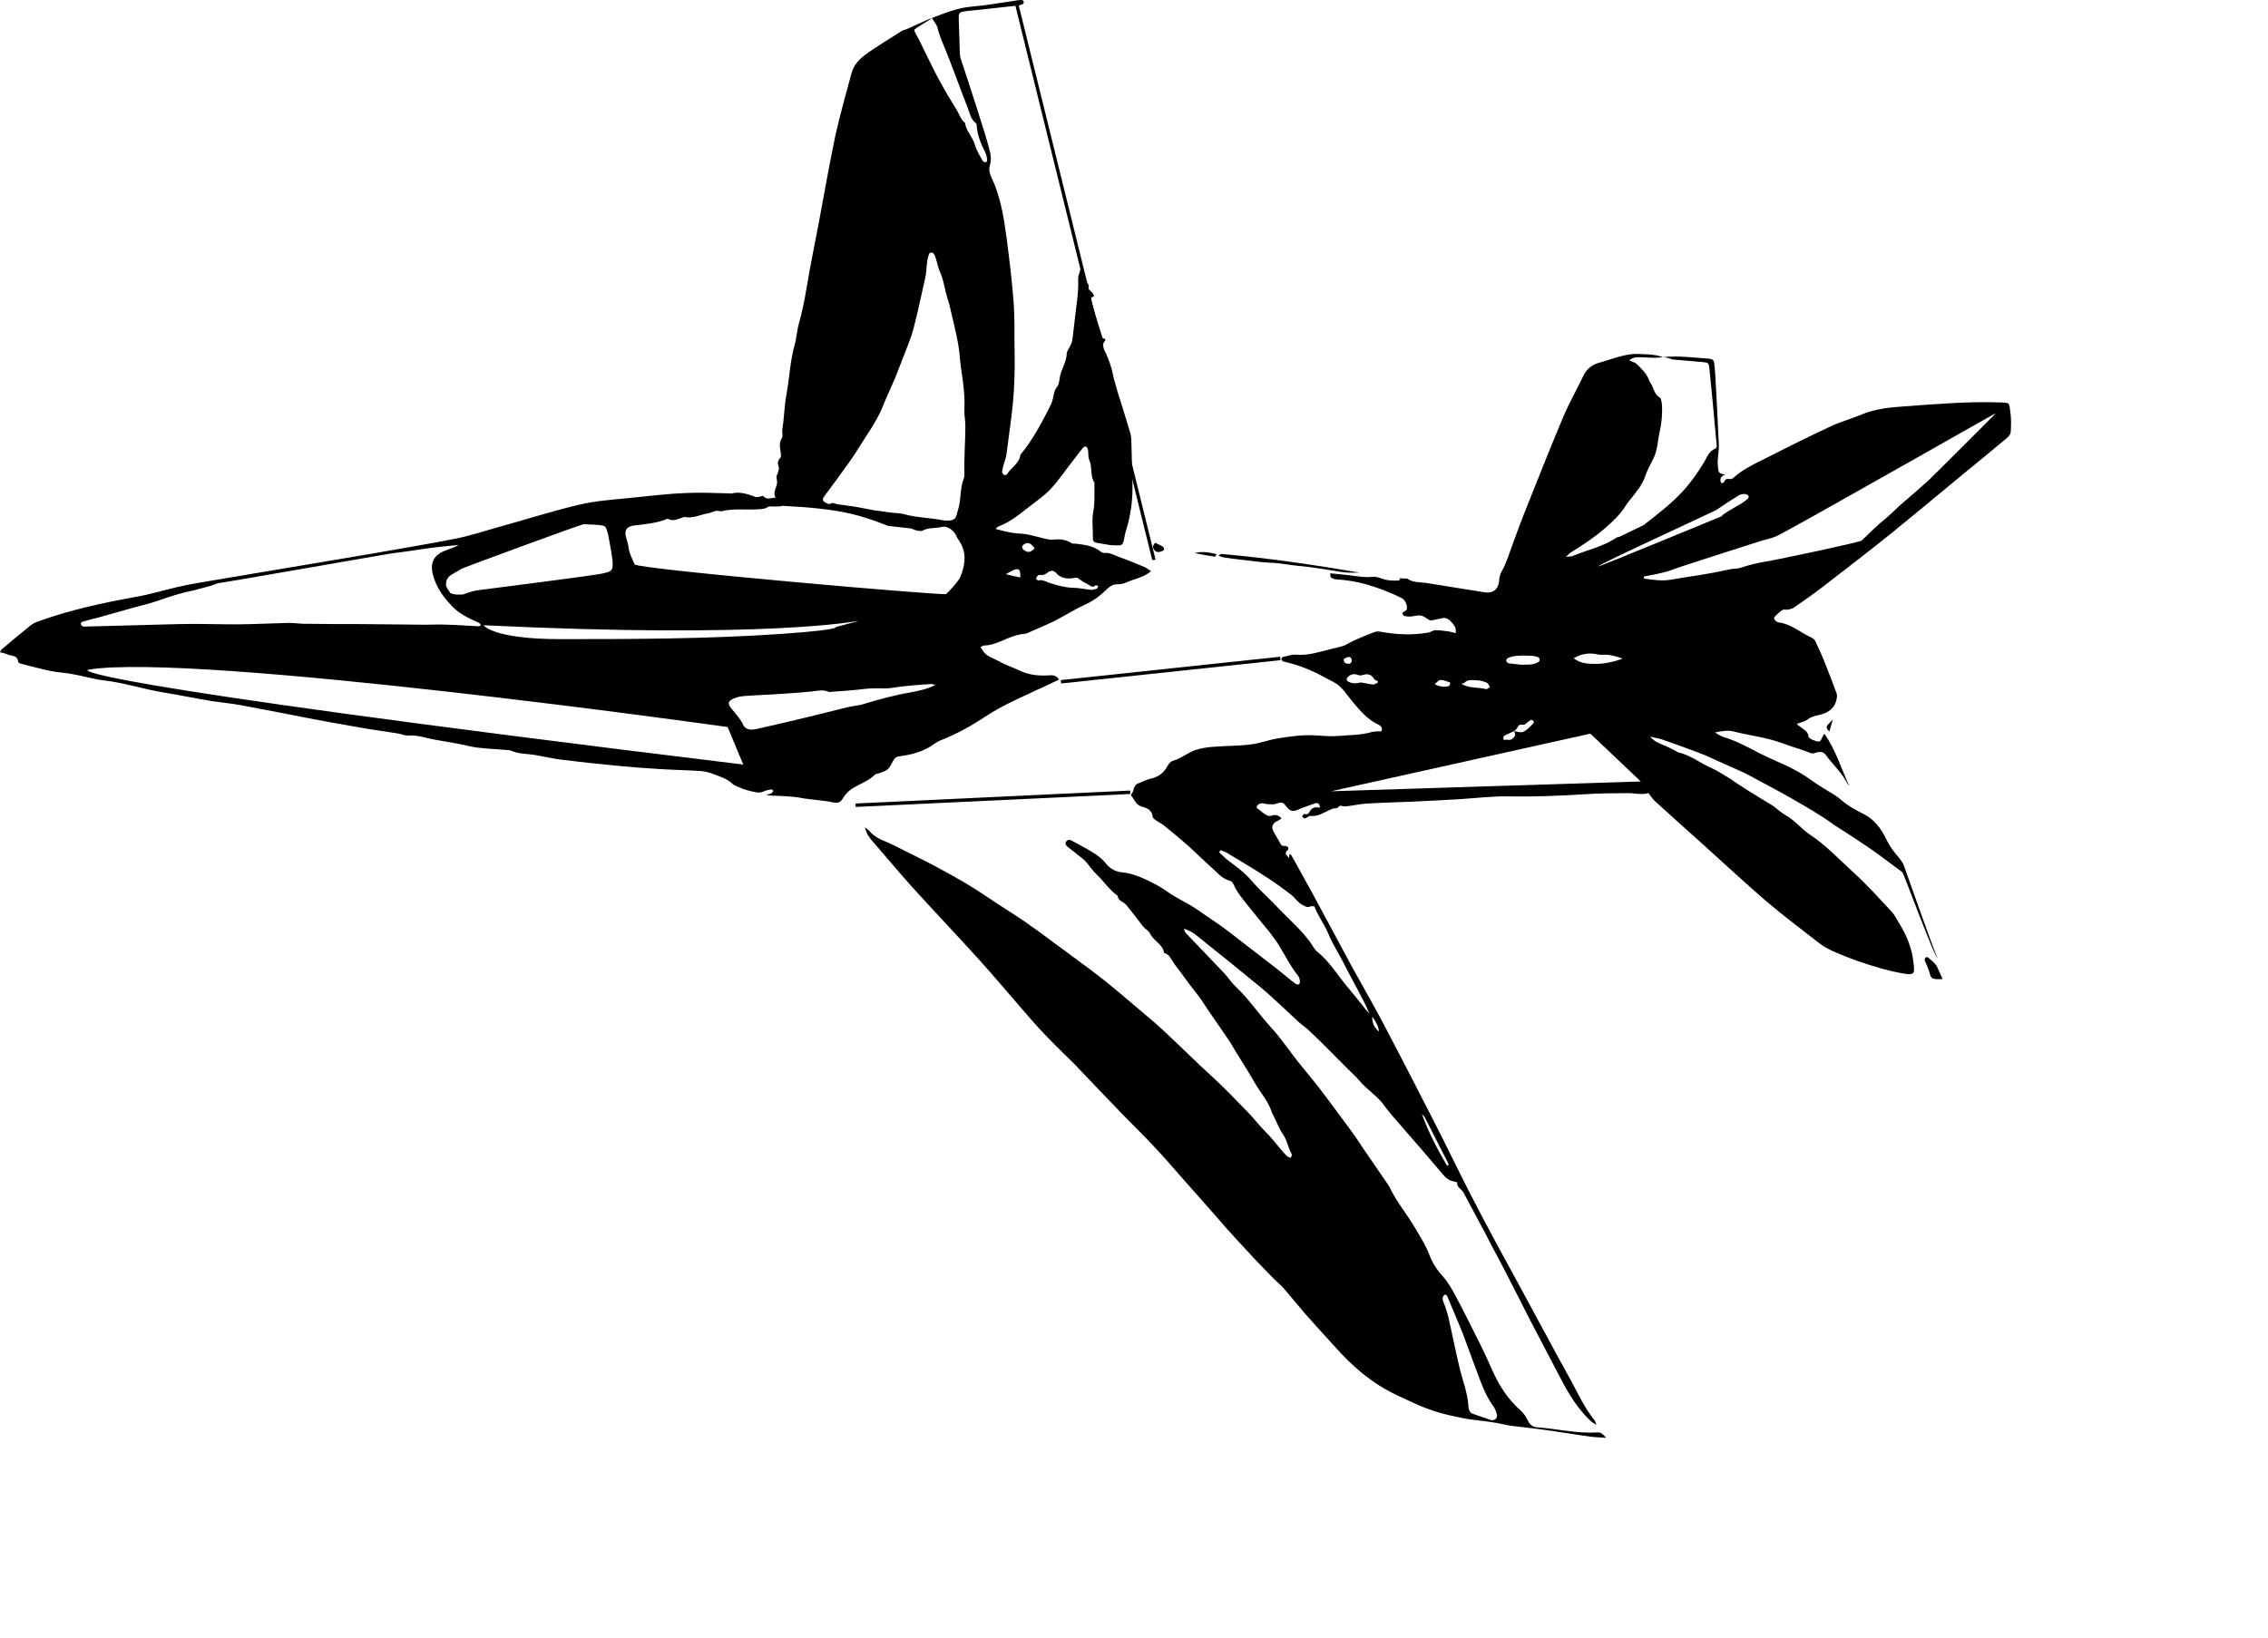<?xml version="1.0" encoding="UTF-8"?>
<svg xmlns="http://www.w3.org/2000/svg" xmlns:xlink="http://www.w3.org/1999/xlink" width="786.857mm" height="568.582mm" viewBox="-786.857 -568.582 786.857 568.582">
    <path transform="matrix(1,0,0,-1,0,0)" style="stroke:none;fill:#000000;fill-rule:evenodd" d=""/>
    <path transform="matrix(1,0,0,-1,0,0)" style="stroke:none;fill:#000000;fill-rule:evenodd" d=""/>
    <path transform="matrix(1,0,0,-1,0,0)" style="stroke:none;fill:#000000;fill-rule:evenodd" d=""/>
    <path transform="matrix(1,0,0,-1,0,0)" style="stroke:none;fill:#000000;fill-rule:evenodd" d="M-385.942,374.353L-387.102,374.214L-434.672,566.974L-433.513,567.112L-385.942,374.353z"/>
    <path transform="matrix(1,0,0,-1,0,0)" style="stroke:none;fill:#000000;fill-rule:evenodd" d="M-209.931,444.649C-204.49,445.196,-199.149,444.487,-193.809,444.092C-192.761,443.992,-192.236,443.576,-192.127,442.529C-192.017,441.379,-191.907,440.228,-191.798,439.077C-191.343,430.914,-190.888,422.647,-190.538,414.484C-190.424,412.496,-190.834,410.4,-190.929,408.411C-190.927,407.783,-190.923,407.05,-190.816,406.423C-190.598,404.435,-190.598,404.435,-188.292,403.817C-189.442,403.498,-190.068,402.867,-189.958,401.821C-189.957,401.507,-189.746,401.194,-189.64,400.88C-189.327,400.987,-188.804,401.093,-188.7,401.303C-188.39,402.247,-187.868,402.458,-186.925,402.358C-186.506,402.255,-185.878,402.362,-185.566,402.678C-182.021,405.938,-177.633,407.842,-173.456,409.954C-166.25,413.649,-158.938,417.241,-151.522,420.728C-148.075,422.313,-144.416,423.271,-140.968,424.752C-136.371,426.656,-131.453,427.201,-126.535,427.537C-115.548,428.318,-104.562,429.309,-93.465,428.939C-89.173,428.854,-89.905,428.85,-89.367,425.399C-89.044,423.307,-89.138,421.108,-89.234,419.014C-89.228,417.653,-90.271,416.811,-91.314,415.969C-96.215,411.865,-101.117,407.866,-106.124,403.762C-114.154,397.132,-122.08,390.502,-130.111,383.977C-138.351,377.346,-146.696,370.924,-155.042,364.502C-158.067,362.186,-161.302,359.974,-164.433,357.762C-165.059,357.34,-165.791,357.232,-166.523,357.02C-167.15,356.912,-167.989,357.223,-168.406,356.907C-169.45,356.274,-170.388,355.328,-171.222,354.487C-171.43,354.277,-171.323,353.649,-171.113,353.441C-170.797,353.128,-170.377,352.711,-169.958,352.608C-165.454,352.105,-162.091,348.98,-158.21,347.217C-157.686,347.01,-157.265,346.489,-157.054,346.071C-155.786,343.46,-154.623,340.848,-153.565,338.131C-152.189,334.683,-150.918,331.339,-149.646,327.891C-149.434,327.263,-149.535,326.426,-149.741,325.692C-150.46,322.444,-152.966,321.072,-155.894,320.431C-157.358,320.111,-158.612,319.791,-159.864,318.843C-160.803,318.107,-162.163,317.891,-163.521,317.362C-162.891,316.841,-162.261,316.321,-161.526,315.801C-160.476,315.072,-159.531,314.449,-159.42,312.984C-159.418,312.565,-158.368,311.942,-157.74,311.735C-155.433,310.908,-155.433,310.908,-154.396,313.215C-154.293,313.425,-154.084,313.635,-153.876,313.95C-149.979,308.315,-148.066,301.938,-145.318,295.88C-145.529,296.193,-145.844,296.401,-145.95,296.714C-147.85,300.474,-151.108,303.39,-153.53,306.729C-154.373,307.877,-155.838,307.766,-156.987,307.342C-157.928,306.919,-158.557,307.126,-159.396,307.541C-162.332,308.679,-165.475,309.503,-168.411,310.641C-173.968,312.71,-179.833,313.312,-185.491,314.753C-187.482,315.267,-189.574,314.839,-191.875,314.41C-190.93,313.891,-189.985,313.163,-189.042,312.853C-184.43,311.512,-180.338,309.228,-176.141,307.048C-172.994,305.492,-169.848,304.145,-166.701,302.694C-163.974,301.345,-161.246,299.891,-158.726,298.018C-155.995,296.042,-153.057,294.38,-150.223,292.613C-149.383,292.093,-148.648,291.469,-147.912,290.844C-145.496,288.761,-142.663,287.308,-139.831,285.855C-136.578,284.09,-134.367,281.169,-132.783,278.036C-131.832,276.051,-130.777,274.276,-129.514,272.712C-128.251,271.147,-126.78,269.688,-126.143,267.703C-125.931,267.075,-115.383,237.158,-114.646,236.114C-115.693,236.214,-126.448,265.712,-126.868,265.92C-130.753,268.729,-134.534,271.748,-138.524,274.452C-141.989,276.844,-145.558,279.131,-149.127,281.418C-149.651,281.729,-150.072,282.042,-150.596,282.353C-155.217,285.787,-160.254,288.591,-165.291,291.5C-170.118,294.305,-175.049,296.795,-179.981,299.495C-180.61,299.806,-181.135,300.117,-181.764,300.429C-184.701,301.776,-187.637,303.02,-190.574,304.367C-192.672,305.3,-194.77,306.338,-196.972,307.165C-201.271,308.821,-205.674,310.372,-210.077,311.922C-211.335,312.335,-212.696,312.539,-214.373,312.95C-212.69,310.969,-210.698,310.454,-208.811,309.625C-207.552,309.107,-206.398,308.38,-205.244,307.861C-205.034,307.758,-204.719,307.445,-204.509,307.446C-200.214,306.523,-196.851,303.607,-192.866,301.95C-190.769,301.017,-188.879,299.665,-186.885,298.522C-185.625,297.795,-184.575,296.857,-183.315,296.13C-181.32,294.778,-179.221,293.532,-177.227,292.284C-175.548,291.245,-173.764,290.206,-172.084,289.167C-170.405,288.023,-168.933,286.564,-167.254,285.629C-164.106,283.864,-161.895,280.943,-158.955,278.967C-153.286,275.224,-148.659,270.22,-143.719,265.741C-138.99,261.47,-134.782,256.674,-130.365,251.983C-129.418,250.94,-128.889,249.582,-128.046,248.33C-125.305,243.945,-123.4,239.243,-122.959,234.116C-122.958,233.907,-122.852,233.698,-122.851,233.489C-122.736,231.187,-122.522,230.141,-125.874,230.649C-131.531,231.566,-136.981,233.217,-142.327,235.078C-145.263,236.111,-148.094,237.25,-150.926,238.494C-152.499,239.219,-154.073,240.05,-155.438,241.091C-161.74,245.982,-168.252,250.873,-174.346,256.08C-181.596,262.328,-188.638,268.892,-195.679,275.246C-201.459,280.454,-207.239,285.557,-212.914,290.766C-213.65,291.495,-214.178,292.435,-214.915,293.374C-217.214,292.631,-219.625,293.353,-222.032,293.342C-227.056,293.32,-232.081,293.298,-237.104,292.962C-245.998,292.399,-254.894,292.046,-263.792,292.216C-269.131,292.297,-274.466,291.645,-279.698,291.308C-285.454,290.969,-291.105,290.629,-296.861,290.395C-302.303,290.161,-307.64,290.033,-313.082,289.695C-314.861,289.582,-316.743,289.155,-318.522,288.938C-319.359,288.83,-320.3,288.616,-321.033,288.822C-321.662,289.029,-321.977,289.132,-322.393,288.607C-322.706,288.292,-323.228,287.975,-323.647,288.078C-324.589,288.074,-325.11,287.653,-325.946,287.335C-327.826,286.385,-329.81,285.225,-332.114,285.424C-332.742,285.526,-333.367,284.79,-334.099,284.578C-334.412,284.472,-334.833,284.993,-335.148,285.201C-334.94,285.516,-334.524,286.146,-334.42,286.146C-333.686,285.836,-332.954,286.048,-332.643,286.678C-331.813,288.356,-330.558,288.676,-328.881,288.264C-329.097,289.624,-329.518,290.25,-330.877,289.721C-332.757,288.98,-334.639,288.448,-336.52,287.602C-338.191,286.862,-339.343,287.067,-340.502,288.632C-341.87,290.405,-342.184,290.299,-344.483,289.556C-345.32,289.343,-346.367,289.548,-347.309,289.544C-347.938,289.541,-348.672,289.956,-349.195,289.849C-349.823,289.742,-350.553,289.32,-350.761,288.9C-351.176,288.061,-350.233,287.856,-349.812,287.439C-349.287,287.023,-348.762,286.606,-348.237,286.19C-347.397,285.67,-346.662,285.15,-345.512,285.574C-344.363,285.998,-343.21,285.689,-342.263,284.542C-342.785,284.225,-343.202,283.909,-343.62,283.698C-345.292,283.063,-345.914,281.595,-345.07,280.133C-344.331,278.671,-343.382,277.314,-342.643,275.852C-342.327,275.225,-341.906,274.913,-341.07,275.022C-340.023,275.026,-339.495,274.086,-340.121,273.56C-341.686,272.297,-340.008,271.677,-339.69,270.736C-339.587,271.26,-339.589,271.679,-339.487,272.202C-339.277,272.099,-339.068,272.1,-338.963,271.995C-337.381,269.281,-335.903,266.461,-334.32,263.642C-332.316,260.092,-330.416,256.541,-328.516,252.991C-324.928,246.412,-321.445,239.833,-317.962,233.359C-314.269,226.676,-310.471,220.099,-306.883,213.311C-301.605,203.285,-296.431,193.26,-291.257,183.129C-288.09,176.967,-284.922,170.701,-281.859,164.434C-275.204,150.856,-268.028,137.594,-260.747,124.333C-254.415,112.742,-248.187,100.942,-241.751,89.351C-239.218,84.652,-236.999,79.847,-233.631,75.675C-233.42,75.362,-233.314,75.048,-232.996,74.108C-234.045,74.731,-234.57,75.043,-234.991,75.46C-239.195,79.419,-242.252,84.22,-244.891,89.233C-248.48,96.125,-252.069,102.913,-255.659,109.806C-258.932,116.176,-262.1,122.547,-265.372,128.813C-266.956,131.842,-268.539,134.766,-270.122,137.794C-271.073,139.674,-272.023,141.554,-273.078,143.434C-275.084,147.193,-277.089,150.952,-279.095,154.712C-279.728,155.965,-281.51,156.481,-281.308,158.261C-281.308,158.261,-281.833,158.468,-282.042,158.467C-283.613,158.774,-284.872,159.397,-285.925,160.648C-288.239,163.359,-290.554,166.07,-292.869,168.782C-296.551,173.057,-300.233,177.228,-303.811,181.399C-304.653,182.442,-305.599,183.484,-306.337,184.528C-308.655,188.077,-312.328,190.154,-315.064,193.387C-316.747,195.368,-318.849,197.138,-320.742,199.119C-324.631,202.974,-328.417,206.935,-332.411,210.686C-333.673,211.936,-335.143,212.872,-336.404,214.018C-339.662,217.039,-342.921,220.165,-346.283,223.185C-347.334,224.123,-348.385,225.06,-349.541,225.997C-352.693,228.6,-355.949,231.202,-359.101,233.805C-363.407,237.24,-367.61,240.676,-371.916,244.111C-373.072,245.048,-374.436,245.775,-376.113,246.291C-375.901,245.768,-375.794,245.141,-375.373,244.724C-371.061,240.137,-366.54,235.552,-362.228,230.965C-360.756,229.402,-359.491,227.418,-357.915,225.96C-353.5,221.793,-350.128,216.678,-346.026,212.196C-342.765,208.651,-340.026,204.686,-337.078,200.826C-334.867,198.009,-332.448,195.194,-330.237,192.377C-329.606,191.648,-329.079,190.917,-328.447,190.083C-324.973,185.492,-321.498,180.797,-318.128,176.207C-316.549,174.12,-315.178,171.928,-313.703,169.736C-310.858,165.562,-308.014,161.492,-305.17,157.318C-305.064,157.109,-304.959,157.005,-304.853,156.796C-302.317,151.364,-298.319,146.776,-295.365,141.556C-293.783,138.841,-292.097,136.127,-290.932,133.097C-289.978,130.484,-288.397,127.979,-286.398,125.79C-284.505,123.705,-283.028,121.094,-281.656,118.483C-278.701,112.949,-275.954,107.309,-273.103,101.669C-271.73,98.849,-270.356,95.924,-269.087,92.999C-266.761,87.775,-263.704,82.974,-259.291,79.12C-258.135,78.079,-257.292,76.722,-256.658,75.364C-256.024,74.111,-254.974,73.382,-253.718,73.283C-246.702,72.791,-239.786,71.042,-232.67,71.492C-231.519,71.602,-230.784,70.977,-229.627,69.622C-231.826,69.821,-233.5,69.814,-235.071,70.016C-240.099,70.727,-245.022,71.542,-250.049,72.253C-254.134,72.863,-258.323,73.263,-262.408,73.768C-264.607,74.073,-266.703,74.691,-268.903,74.996C-272.569,75.608,-276.443,75.8,-280.11,76.621C-285.453,77.644,-290.693,79.086,-295.623,81.367C-299.189,83.026,-302.859,84.58,-306.322,86.554C-312.829,90.293,-318.398,95.293,-323.342,100.819C-326.919,104.78,-330.495,108.638,-334.072,112.704C-336.597,115.624,-339.018,118.649,-341.543,121.568C-342.595,122.715,-343.75,123.652,-344.907,124.798C-347.22,127.196,-349.638,129.592,-351.952,132.094C-353.845,134.179,-355.738,136.16,-357.632,138.245C-360.051,140.851,-362.47,143.562,-364.785,146.273C-368.467,150.444,-372.149,154.719,-375.936,158.889C-379.408,162.852,-382.775,166.814,-386.35,170.567C-389.506,174.007,-392.869,177.237,-396.129,180.572C-401.597,186.2,-406.96,191.829,-412.429,197.562C-412.744,197.874,-413.06,198.292,-413.375,198.604C-417.265,202.46,-421.26,206.315,-425.046,210.276C-427.885,213.299,-430.516,216.428,-433.251,219.556C-437.88,224.874,-442.405,230.297,-447.139,235.51C-455.028,244.267,-463.23,252.814,-471.119,261.572C-475.748,266.785,-480.168,272.104,-484.797,277.422C-485.639,278.465,-486.272,279.509,-486.804,281.495C-485.963,280.766,-485.544,280.663,-485.333,280.35C-483.754,278.264,-481.342,277.228,-479.035,276.296C-476.937,275.363,-474.839,274.326,-472.846,273.288C-468.44,271.109,-464.034,268.93,-459.732,266.542C-454.59,263.738,-449.449,260.83,-444.619,257.502C-440.104,254.382,-435.382,251.577,-430.867,248.456C-425.407,244.607,-420.156,240.653,-414.8,236.699C-410.914,233.89,-407.134,231.081,-403.352,228.062C-399.991,225.355,-396.629,222.544,-393.371,219.732C-390.219,217.025,-386.963,214.422,-383.915,211.609C-377.819,205.984,-371.931,200.044,-365.835,194.523C-361.631,190.669,-357.74,186.499,-353.745,182.434C-351.641,180.245,-349.746,177.742,-347.538,175.553C-344.91,172.948,-342.908,169.921,-340.28,167.316C-339.964,167.003,-339.441,167.006,-339.021,166.798C-338.918,167.217,-338.502,167.847,-338.713,168.056C-339.979,170.353,-340.305,172.968,-341.884,175.16C-343.043,176.829,-343.785,178.919,-344.735,180.799C-345.053,181.531,-345.579,182.261,-345.792,183.097C-347.065,186.755,-349.694,189.57,-351.593,192.911C-353.597,196.461,-355.811,199.906,-358.024,203.455C-358.868,204.812,-359.607,206.274,-360.555,207.63C-362.662,210.761,-364.769,213.788,-366.876,216.814C-368.561,219.214,-370.038,221.824,-371.933,224.119C-374.564,227.352,-376.882,230.796,-379.408,234.029C-380.462,235.49,-380.993,237.372,-382.984,237.887C-383.417,241.025,-386.771,242.057,-387.934,244.773C-388.146,245.191,-388.566,245.503,-388.881,245.816C-389.406,246.232,-389.931,246.648,-390.352,247.17C-392.142,249.465,-393.827,251.76,-395.616,253.95C-395.827,254.264,-396.142,254.576,-396.353,254.785C-397.299,255.722,-398.975,256.029,-399.087,257.703C-402.027,259.784,-403.924,262.811,-406.552,265.312C-408.024,266.666,-409.078,268.441,-410.446,269.9C-411.182,270.629,-412.022,271.254,-412.862,271.878C-414.017,272.815,-415.278,273.856,-416.433,274.688C-417.063,275.209,-417.38,275.731,-417.069,276.36C-416.653,277.095,-415.922,277.412,-415.082,276.893C-412.669,275.542,-410.151,274.298,-407.842,272.842C-406.058,271.803,-404.482,270.554,-403.114,268.886C-401.85,267.216,-399.857,266.074,-397.658,265.874C-394.621,265.574,-391.79,264.539,-389.168,263.295C-386.755,262.154,-384.342,260.909,-382.137,259.348C-379.407,257.372,-376.365,255.92,-373.531,254.257C-372.167,253.426,-370.907,252.594,-369.647,251.658C-366.497,249.474,-363.243,247.394,-360.197,245C-354.63,240.733,-349.063,236.362,-343.497,232.095C-341.501,230.534,-339.504,228.763,-337.404,227.202C-337.089,226.994,-336.565,226.892,-336.147,226.998C-336.042,226.999,-335.836,227.732,-335.838,228.046C-335.945,228.674,-336.053,229.406,-336.474,229.928C-339.105,233.161,-340.901,236.921,-343.115,240.47C-344.064,242.036,-345.222,243.497,-346.275,244.957C-348.906,248.191,-351.537,251.319,-354.169,254.657C-355.853,256.848,-357.746,258.933,-358.805,261.545C-359.016,262.068,-359.543,262.798,-360.067,262.9C-362.896,263.62,-364.581,265.811,-366.577,267.582C-369.414,270.081,-372.043,272.791,-374.88,275.291C-377.507,277.582,-380.239,279.873,-382.97,282.059C-383.706,282.684,-384.545,283.099,-385.385,283.618C-386.014,284.034,-386.959,284.658,-386.962,285.181C-387.182,287.693,-389.173,288.207,-390.85,288.723C-392.842,289.342,-393.268,291.12,-394.32,292.371C-394.426,292.476,-394.532,292.789,-394.427,292.894C-393.281,293.946,-393.814,296.142,-391.828,296.779C-390.574,297.203,-389.321,297.941,-388.066,298.261C-385.242,298.797,-383.155,300.167,-381.806,302.789C-381.39,303.524,-380.661,304.365,-379.93,304.577C-377.002,305.323,-374.709,307.531,-371.887,308.381C-369.796,309.018,-367.599,309.342,-365.401,309.456C-361.216,309.789,-357.133,309.702,-352.949,310.244C-349.915,310.572,-346.989,311.736,-343.956,312.273C-339.354,313.026,-334.855,313.674,-330.144,313.38C-327.526,313.183,-324.908,312.985,-322.293,313.206C-318.526,313.536,-314.757,313.448,-311.098,314.511C-310.053,314.83,-308.796,314.731,-307.541,314.841C-307.127,315.994,-307.759,316.724,-308.702,317.139C-312.374,318.902,-314.899,321.822,-317.424,324.846C-319.529,327.349,-321.217,330.377,-324.259,331.934C-326.358,332.971,-328.457,334.218,-330.659,335.255C-333.911,336.811,-337.371,338.051,-340.933,338.873C-341.248,338.976,-341.562,338.975,-341.772,339.079C-341.982,339.287,-342.297,339.6,-342.299,339.914C-342.3,340.228,-341.883,340.648,-341.569,340.65C-340.105,340.97,-338.537,341.5,-337.176,341.402C-332.987,341.002,-329.121,342.379,-325.147,343.339C-324.415,343.552,-323.683,343.66,-322.951,343.872C-321.906,344.191,-320.86,344.3,-319.92,344.828C-316.788,346.621,-313.444,347.892,-310.205,349.162C-309.578,349.479,-308.741,349.483,-308.008,349.381C-302.455,348.359,-297.011,348.069,-291.468,349.036C-290.526,349.145,-289.692,349.881,-288.855,349.885C-287.389,349.891,-285.923,349.688,-284.456,349.485C-283.619,349.384,-282.78,349.074,-281.837,348.869C-281.427,350.964,-282.688,352.005,-283.74,353.152C-284.686,354.09,-285.734,354.295,-286.884,353.976C-287.93,353.762,-288.871,353.548,-289.917,353.334C-290.335,353.228,-290.859,353.33,-291.173,353.538C-293.798,355.306,-293.798,355.201,-297.145,354.663C-297.982,354.555,-298.924,354.655,-299.763,354.861C-299.972,354.965,-300.289,355.486,-300.29,355.8C-300.291,356.01,-299.873,356.221,-299.56,356.432C-299.247,356.643,-298.829,356.854,-298.83,357.063C-298.418,358.426,-299.368,360.41,-300.523,361.033C-304.509,363.004,-308.598,364.556,-312.79,365.794C-316.144,366.721,-319.706,367.333,-323.265,367.527C-323.893,367.524,-324.523,367.836,-325.048,368.147C-325.363,368.355,-325.261,368.984,-325.368,369.611C-322.855,369.413,-320.656,369.213,-318.352,368.909C-315.838,368.607,-313.324,368.094,-310.813,368.419C-309.767,368.529,-308.509,368.22,-307.461,367.806C-305.678,367.081,-303.899,367.089,-302.015,367.098C-301.805,367.099,-301.596,367.099,-301.492,367.205C-300.866,367.626,-300.971,367.835,-301.6,368.041C-301.076,367.939,-300.553,367.837,-300.029,367.839C-299.505,367.737,-298.983,367.948,-298.563,367.741C-296.673,366.388,-294.371,366.608,-292.172,366.304C-285.363,365.182,-278.66,364.165,-271.851,363.044C-268.918,362.534,-266.936,364.112,-266.74,367.149C-266.64,368.301,-266.436,369.453,-265.812,370.398C-264.877,371.972,-264.257,373.65,-263.636,375.327C-261.258,382.037,-258.776,388.747,-256.083,395.353C-252.149,405.21,-248.216,415.171,-244.072,424.924C-242.103,429.434,-239.61,433.736,-237.536,438.142C-236.396,440.659,-234.309,442.134,-231.799,442.773C-227.931,443.837,-224.17,445.423,-219.984,445.756C-216.425,445.667,-213.076,445.786,-209.931,444.649C-210.768,444.54,-211.709,444.432,-212.651,444.427C-214.535,444.419,-216.525,444.62,-218.409,444.611C-219.561,444.606,-220.606,444.392,-221.649,443.55C-220.6,443.032,-219.553,442.827,-218.817,442.097C-217.344,440.534,-215.558,438.972,-214.816,436.777C-214.71,436.463,-214.604,436.254,-214.393,435.941C-213.13,434.272,-213.119,431.865,-211.02,430.618C-210.495,430.306,-210.385,429.051,-210.277,428.214C-210.053,424.97,-210.353,421.828,-211.072,418.685C-211.791,415.541,-211.776,412.297,-213.229,409.464C-214.267,407.366,-215.409,405.372,-216.132,403.171C-217.166,400.235,-219.145,397.924,-221.018,395.508C-221.643,394.773,-222.268,394.037,-222.787,393.197C-224.658,390.049,-227.368,387.629,-229.975,385.315C-233.729,382.054,-237.904,379.314,-242.184,376.678C-242.497,376.467,-242.705,376.152,-243.538,375.311C-242.283,375.526,-241.759,375.424,-241.237,375.635C-236.222,377.751,-230.784,378.822,-226.087,381.983C-225.774,382.193,-225.356,382.195,-225.042,382.301C-222.222,383.675,-219.297,385.048,-216.477,386.421C-216.268,386.527,-216.06,386.842,-215.851,386.948C-211.47,390.421,-206.984,393.791,-203.13,397.995C-200.213,401.148,-197.821,404.612,-195.639,408.181C-194.6,409.965,-193.877,412.166,-191.682,412.909C-191.368,413.015,-191.162,413.748,-191.268,414.062C-191.38,415.632,-191.596,417.096,-191.707,418.666C-192.368,425.99,-193.028,433.314,-193.793,440.638C-194.011,442.626,-194.117,442.73,-196.106,442.931C-199.562,443.229,-203.017,443.528,-206.578,443.826C-207.836,444.344,-208.884,444.549,-209.931,444.649zM-308.441,210.582C-308.553,212.361,-309.397,213.823,-310.766,215.806C-310.86,213.188,-309.807,211.832,-308.441,210.582zM-320.735,339.8C-320.625,338.544,-319.891,338.233,-319.053,338.237C-318.216,338.241,-317.8,338.766,-317.908,339.498C-317.911,340.335,-318.541,340.751,-319.273,340.539C-319.796,340.432,-320.317,340.011,-320.735,339.8zM-289.086,331.147C-287.302,330.213,-285.836,330.115,-284.372,330.435C-284.059,330.541,-283.851,330.961,-283.748,331.275C-283.644,331.38,-283.854,331.693,-283.855,331.798C-284.903,332.107,-286.057,332.626,-287.103,332.621C-287.731,332.618,-288.356,331.778,-289.086,331.147zM-284.788,164.002C-284.579,164.108,-284.475,164.213,-284.266,164.319C-284.371,164.528,-284.373,164.842,-284.478,165.051C-286.062,168.184,-287.751,171.317,-289.335,174.554C-290.391,176.643,-291.552,178.836,-292.608,180.925C-292.82,181.343,-293.239,181.55,-293.555,181.968C-291.224,175.593,-288.163,169.745,-284.788,164.002zM-279.875,331.292C-277.146,329.63,-274.113,330.166,-271.284,329.446C-270.864,329.343,-270.344,329.974,-269.926,330.185C-270.242,330.707,-270.56,331.438,-270.979,331.646C-272.028,332.06,-273.181,332.473,-274.228,332.469C-275.798,332.462,-277.58,333.082,-278.934,331.506C-279.143,331.4,-279.561,331.398,-279.875,331.292zM-261.589,314.835C-262.738,314.306,-263.783,313.883,-264.827,313.355C-265.141,313.249,-265.244,312.83,-265.347,312.411C-265.346,312.201,-265.03,311.784,-265.03,311.784C-263.984,312.103,-262.83,311.375,-261.892,312.426C-261.058,313.162,-261.062,314,-261.589,314.835C-260.542,314.735,-259.283,314.217,-258.343,314.64C-256.985,315.274,-255.839,316.535,-254.798,317.691C-254.486,318.111,-255.222,318.945,-255.745,318.733C-256.475,318.312,-257.101,317.785,-257.727,317.259C-258.457,316.733,-259.613,317.67,-260.235,316.411C-260.546,315.677,-261.172,315.255,-261.589,314.835zM-314.733,331.766C-313.476,331.562,-312.114,331.254,-310.753,331.051C-310.229,330.949,-309.707,331.265,-309.184,331.477C-308.767,331.688,-308.56,332.212,-309.293,332.418C-309.608,332.522,-310.027,332.729,-310.133,332.938C-310.978,334.609,-312.444,334.812,-313.908,334.387C-314.639,334.174,-315.058,334.068,-315.792,334.378C-317.155,334.896,-318.409,334.576,-319.347,333.525C-319.868,333,-319.655,332.268,-318.921,331.957C-317.662,331.335,-316.302,331.341,-314.733,331.766zM-258.865,337.875C-258.76,337.875,-258.76,337.98,-258.865,337.875C-257.818,337.984,-256.771,337.884,-255.725,337.993C-254.888,338.102,-254.052,338.315,-253.321,338.737C-252.485,339.055,-252.49,340.206,-253.224,340.517C-254.063,340.827,-255.006,341.032,-255.948,341.028C-257.518,341.126,-259.193,341.118,-260.763,341.007C-261.704,340.898,-262.645,340.684,-263.481,340.367C-263.795,340.261,-264.316,339.735,-264.314,339.316C-264.313,339.002,-263.787,338.481,-263.368,338.378C-261.797,338.176,-260.331,338.078,-258.865,337.875zM-223.913,340.018C-226.22,340.845,-228.526,341.568,-231.037,341.348C-231.456,341.346,-231.979,341.343,-232.398,341.446C-235.437,342.165,-238.261,341.734,-240.871,340.153C-238.455,338.175,-235.524,338.187,-232.593,338.2C-229.663,338.318,-226.735,338.959,-223.913,340.018zM-182.087,397.146C-182.505,397.039,-183.133,397.036,-183.551,396.72C-186.265,395.034,-188.874,393.347,-191.483,391.556C-192.109,391.135,-232.203,372.743,-232.409,372.009C-232.512,371.695,-190.425,389.049,-189.694,389.366C-189.485,389.472,-189.277,389.787,-189.069,389.997C-188.338,390.419,-187.712,390.945,-186.981,391.367C-185.624,392.21,-184.162,392.949,-182.805,393.793C-181.97,394.32,-181.24,394.846,-180.51,395.478C-180.301,395.688,-180.094,396.212,-180.2,396.421C-180.306,396.735,-180.725,396.942,-181.04,397.046C-181.25,397.149,-181.564,397.148,-182.087,397.146zM-269.325,75.726C-267.964,75.732,-267.235,76.573,-267.554,77.828C-267.767,78.664,-268.085,79.5,-268.507,80.231C-272.087,84.926,-273.577,90.571,-275.694,95.9C-276.965,99.244,-278.131,102.589,-279.402,105.933C-281.095,110.112,-282.893,114.291,-284.586,118.366C-284.798,118.888,-285.115,119.619,-285.741,119.198C-286.054,118.987,-286.47,118.253,-286.363,117.835C-286.255,116.998,-285.832,116.162,-285.515,115.326C-285.09,114.072,-284.666,112.818,-284.346,111.458C-282.959,105.393,-281.78,99.223,-280.288,93.158C-279.222,88.976,-277.634,84.901,-277.405,80.506C-277.403,79.982,-277.297,79.564,-277.085,79.146C-276.874,78.729,-276.558,78.207,-276.244,78.103C-274.042,77.276,-271.736,76.553,-269.325,75.726zM-363.358,273.562C-363.567,273.352,-363.671,273.142,-363.879,272.827C-363.038,272.098,-362.302,271.264,-361.461,270.535C-358.31,268.142,-355.055,265.853,-352.53,262.829C-349.584,259.388,-346.117,256.472,-343.066,253.136C-338.965,248.862,-334.448,245.114,-331.285,240.104C-330.863,239.373,-330.337,238.643,-329.602,238.123C-325.084,234.374,-322.235,229.258,-318.448,224.983C-316.66,222.897,-315.08,220.811,-313.396,218.725C-312.87,218.099,-312.344,217.473,-311.713,216.744C-313.088,220.087,-314.776,223.115,-316.36,226.144C-318.048,229.276,-319.737,232.409,-321.321,235.542C-322.905,238.571,-324.802,241.493,-326.072,244.733C-327.447,247.971,-329.658,250.788,-330.823,254.027C-331.347,254.025,-331.871,254.232,-332.289,254.021C-333.438,253.493,-334.069,254.118,-335.118,254.637C-336.691,255.467,-337.536,257.033,-338.901,258.074C-341.737,260.26,-344.572,262.341,-347.512,264.212C-351.816,267.019,-356.119,269.617,-360.526,272.214C-361.472,272.943,-362.415,273.148,-363.358,273.562zM-217.599,297.389L-235.09,313.984L-325,294L-217.599,297.389zM-208.031,370.392C-210.54,369.648,-213.574,369.059,-216.503,368.522C-216.502,368.313,-216.501,368.104,-216.499,367.789C-213.357,367.385,-210.32,366.875,-207.182,367.412C-202.998,368.163,-198.814,368.705,-194.63,369.456C-191.911,369.887,-189.192,370.527,-186.473,371.062C-185.218,371.277,-183.961,371.178,-182.812,371.602C-179.99,372.557,-177.166,373.197,-174.133,373.734C-170.054,374.38,-141.714,380.367,-140.984,380.998C-138.273,383.522,-135.669,386.255,-132.748,388.571C-131.079,389.939,-129.62,391.411,-128.057,392.883C-124.615,395.829,-121.175,398.88,-117.838,401.826C-117.317,402.247,-94.858,424.647,-94.442,425.172C-94.234,425.487,-166.642,384.13,-170.717,382.437C-172.702,381.591,-174.899,381.267,-176.989,380.525C-180.125,379.464,-205.001,371.662,-208.031,370.392z"/>
    <path transform="matrix(1,0,0,-1,0,0)" style="stroke:none;fill:#000000;fill-rule:evenodd" d="M-364.124,375.72C-363.602,376.036,-363.394,376.351,-363.185,376.352C-347.164,374.958,-331.138,372.621,-315.216,369.865C-316.262,369.861,-317.309,369.856,-318.356,369.851C-319.507,369.846,-320.659,369.946,-321.811,370.15C-326.63,370.862,-331.344,371.783,-336.161,372.18C-339.407,372.48,-342.655,373.198,-346.005,373.288C-349.565,373.482,-353.126,373.989,-356.582,374.393C-358.362,374.594,-360.142,374.796,-362.028,375.101C-362.656,375.203,-363.285,375.41,-364.124,375.72z"/>
    <path transform="matrix(1,0,0,-1,0,0)" style="stroke:none;fill:#000000;fill-rule:evenodd" d="M-112.887,228.823C-113.933,228.818,-114.561,228.71,-115.189,228.812C-116.76,229.015,-116.971,229.328,-117.397,230.896C-117.611,231.942,-118.138,232.882,-118.456,233.822C-118.668,234.345,-118.984,234.867,-119.091,235.39C-119.2,236.226,-118.469,236.753,-117.839,236.232C-116.894,235.504,-115.948,234.671,-115.211,233.732C-114.685,233.106,-114.471,232.165,-114.049,231.434C-113.732,230.598,-113.31,229.867,-112.887,228.823z"/>
    <path transform="matrix(1,0,0,-1,0,0)" style="stroke:none;fill:#000000;fill-rule:evenodd" d="M-364.754,376.241C-365.067,375.821,-365.274,375.401,-365.379,375.401C-367.578,375.705,-369.674,376.114,-372.293,376.626C-370.516,377.262,-367.584,377.066,-364.754,376.241z"/>
    <path transform="matrix(1,0,0,-1,0,0)" style="stroke:none;fill:#000000;fill-rule:evenodd" d="M-386.125,380.228C-385.076,379.71,-384.238,379.399,-383.398,378.88C-383.188,378.776,-382.977,378.254,-382.975,377.94C-382.974,377.73,-383.287,377.52,-383.496,377.414C-385.168,376.674,-386.006,376.984,-386.64,378.133C-387.272,379.177,-386.437,379.599,-386.125,380.228z"/>
    <path transform="matrix(1,0,0,-1,0,0)" style="stroke:none;fill:#000000;fill-rule:evenodd" d="M-150.967,318.883C-151.38,317.52,-151.688,316.263,-152.205,314.69C-153.573,316.359,-153.573,316.359,-150.967,318.883z"/>
    <path transform="matrix(1,0,0,-1,0,0)" style="stroke:none;fill:#000000;fill-rule:evenodd" d="M-656.243,376.717C-656.046,376.76,-655.847,376.801,-655.645,376.839C-646.65,378.449,-637.759,379.849,-628.765,381.668C-624.268,382.525,-619.773,384.011,-615.278,385.287C-605.555,387.946,-596.043,391.024,-586.214,393.37C-580.045,394.863,-573.766,395.205,-567.594,395.86C-561.211,396.516,-554.83,397.277,-548.55,397.514C-543.632,397.745,-538.711,397.453,-533.791,397.37C-533.581,397.371,-533.372,397.267,-533.267,397.268C-530.34,398.118,-527.614,397.188,-524.783,396.154C-524.259,395.947,-523.737,396.159,-523.109,396.266C-522.795,396.267,-522.169,396.584,-522.063,396.48C-520.905,394.915,-519.444,395.863,-517.769,395.871C-518.402,397.02,-518.197,397.962,-517.783,399.116C-517.369,400.06,-517.06,401.317,-517.379,402.258C-517.698,403.512,-516.969,404.248,-516.764,405.191C-516.66,405.506,-516.558,406.03,-516.664,406.343C-517.088,407.597,-517.198,408.644,-516.155,409.695C-515.739,410.115,-515.953,411.161,-516.06,411.894C-516.277,413.463,-516.598,415.031,-515.558,416.606C-515.142,417.236,-515.566,418.49,-515.466,419.433C-514.752,423.623,-514.771,427.914,-513.951,432C-512.929,437.552,-512.745,443.31,-511.199,448.76C-510.477,451.275,-510.384,453.893,-509.663,456.408C-507.911,462.591,-506.997,468.981,-505.873,475.266C-504.851,480.818,-503.724,486.266,-502.701,491.714C-500.86,501.561,-499.125,511.513,-497.075,521.361C-495.433,528.696,-493.372,536.032,-491.415,543.263C-490.694,545.988,-488.715,548.09,-486.524,549.67C-482.559,552.618,-478.278,555.044,-474.103,557.784C-473.581,558.101,-473.058,558.208,-472.431,558.42C-471.806,558.589,-464.171,562.293,-463.738,562.209C-463.347,562.134,-469.861,558.572,-469.691,558.136C-469.577,557.843,-469.464,557.506,-469.286,557.178C-468.125,555.089,-467.069,552.896,-466.012,550.702C-464.323,547.36,-462.737,543.913,-460.943,540.676C-459.149,537.334,-457.146,533.994,-455.143,530.758C-454.089,529.192,-453.661,527.205,-452.086,525.956C-451.654,523.027,-449.343,521.049,-448.597,518.226C-448.066,516.344,-446.906,514.57,-445.957,512.795C-445.746,512.481,-445.222,512.274,-444.803,512.276C-444.594,512.277,-444.282,512.907,-444.388,513.22C-444.497,514.162,-444.711,515.103,-445.133,515.938C-446.611,518.758,-447.776,521.788,-447.999,524.928C-448,525.242,-448.107,525.764,-448.422,525.972C-450.208,527.325,-450.427,529.523,-451.167,531.299C-453.708,537.673,-455.935,544.152,-458.474,550.422C-459.638,553.243,-460.907,556.063,-461.653,559.096C-461.972,560.245,-462.813,561.079,-463.551,562.332C-458.849,564.132,-454.67,565.826,-449.961,566.265C-444.625,566.707,-439.395,567.672,-434.165,568.428C-433.538,568.536,-432.805,568.644,-432.177,568.542C-431.968,568.543,-431.756,568.125,-431.651,567.916C-431.65,567.707,-431.753,567.288,-431.962,567.182C-432.589,566.97,-433.215,566.653,-433.843,566.65C-438.446,566.107,-443.05,565.668,-447.653,565.124C-449.327,564.907,-450.897,564.9,-452.571,564.579C-454.139,564.258,-454.347,563.838,-454.235,562.164C-454.113,558.291,-453.991,554.419,-453.869,550.547C-453.866,549.709,-453.757,548.768,-453.439,547.932C-452.696,545.528,-451.848,543.124,-451.105,540.824C-449.195,535.076,-447.391,529.327,-445.586,523.578C-444.843,521.278,-444.205,518.978,-443.566,516.573C-443.035,514.796,-442.922,512.913,-443.437,511.131C-443.849,509.664,-443.53,508.514,-443.001,507.26C-442.579,506.424,-442.261,505.484,-441.838,504.648C-439.404,498.483,-438.433,491.998,-437.567,485.512C-436.592,478.084,-435.722,470.761,-435.166,463.332C-434.831,458.518,-434.914,453.703,-434.893,448.888C-434.879,445.748,-434.761,442.713,-434.852,439.572C-434.939,435.594,-435.13,431.616,-435.532,427.741C-436.136,422.191,-436.948,416.64,-437.657,411.089C-437.86,409.727,-438.273,408.469,-438.686,407.211C-438.892,406.478,-439.098,405.744,-439.199,404.906C-439.197,404.487,-438.882,404.07,-438.566,403.758C-438.356,403.654,-437.729,403.761,-437.52,403.972C-436.17,406.28,-433.245,407.654,-432.84,410.691C-432.841,410.901,-432.528,411.111,-432.32,411.426C-428.572,416.049,-425.769,421.295,-423.071,426.54C-422.448,427.799,-421.825,428.953,-421.518,430.42C-421.21,431.782,-421.111,433.143,-420.07,434.404C-419.341,435.349,-419.348,436.919,-419.04,438.281C-418.423,440.796,-416.863,443.106,-416.771,445.828C-416.774,446.665,-416.045,447.506,-415.631,448.45C-415.32,449.079,-415.008,449.604,-414.906,450.233C-414.498,452.642,-414.3,455.155,-413.996,457.564C-413.494,462.381,-412.573,467.095,-412.804,471.909C-412.808,472.851,-412.289,473.9,-411.981,475.262C-411.03,473.278,-410.603,471.396,-409.446,470.145C-408.71,469.311,-409.649,468.678,-409.124,468.157C-408.703,467.74,-408.073,467.325,-407.757,466.803C-407.546,466.385,-406.705,465.551,-408.17,465.44C-408.274,465.44,-408.377,464.916,-408.376,464.706C-408.374,464.288,-408.268,463.974,-408.161,463.556C-406.993,459.688,-405.72,455.821,-404.551,451.953C-404.445,451.64,-404.338,451.221,-404.234,451.222C-402.976,450.913,-403.289,450.493,-403.913,449.758C-404.225,449.338,-404.117,448.501,-404.01,447.873C-403.902,447.246,-403.481,446.619,-403.164,445.993C-402.635,444.634,-402.001,443.277,-401.575,441.813C-401.045,440.245,-400.724,438.677,-400.403,437.108C-399.978,435.644,-399.553,434.181,-399.127,432.613C-397.641,427.909,-396.155,423.205,-394.773,418.501C-394.455,417.456,-394.345,416.305,-394.34,415.153C-394.214,410.339,-394.088,405.524,-393.962,400.71C-393.833,395.163,-394.541,389.717,-396.193,384.476C-396.607,383.322,-396.706,382.066,-397.014,380.809C-397.219,379.866,-397.74,379.235,-398.787,379.335C-399.729,379.331,-400.671,379.327,-401.718,379.427C-403.185,379.63,-404.547,379.938,-406.013,380.141C-407.06,380.241,-407.795,380.761,-407.695,381.703C-407.604,384.844,-408.141,387.982,-407.528,391.229C-406.913,394.372,-407.242,397.72,-407.152,401.07C-408.733,403.471,-407.804,406.511,-408.967,409.018C-409.39,410.062,-409.186,411.319,-409.401,412.47C-409.616,413.725,-410.35,414.036,-411.183,413.09C-412.641,411.409,-413.993,409.414,-415.451,407.628C-417.74,404.687,-419.82,401.538,-422.425,398.805C-424.717,396.387,-427.535,394.491,-430.247,392.385C-431.394,391.438,-432.542,390.595,-433.689,389.753C-435.776,388.174,-437.968,386.803,-440.476,385.85C-440.894,385.744,-441.102,385.324,-441.414,385.009C-439.423,384.494,-437.537,383.979,-435.547,383.674C-433.975,383.367,-432.301,383.479,-430.729,383.172C-428.529,382.763,-426.433,382.144,-424.233,381.63C-423.395,381.425,-422.556,381.219,-421.615,381.328C-419.313,381.547,-417.114,381.452,-415.119,380.1C-414.699,379.788,-413.968,380.001,-413.444,379.899C-410.511,379.493,-407.474,379.192,-405.058,377.214C-404.743,376.901,-404.114,376.695,-403.695,376.697C-402.021,376.913,-400.657,376.082,-399.294,375.565C-396.148,374.427,-393.003,373.185,-389.857,371.838C-389.123,371.527,-388.492,371.007,-387.547,370.383C-389.216,368.91,-390.888,368.379,-392.56,367.744C-393.71,367.425,-394.755,367.002,-395.8,366.578C-396.74,366.155,-397.681,365.837,-398.832,365.832C-400.402,365.93,-401.656,365.296,-402.906,364.035C-405.095,361.932,-407.494,360.037,-410.419,358.768C-414.076,357.077,-417.52,354.863,-421.071,353.068C-424.1,351.59,-427.235,350.32,-430.264,348.945C-430.578,348.839,-430.995,348.628,-431.414,348.626C-434.135,348.405,-436.642,347.347,-439.045,346.29C-441.135,345.443,-443.12,344.597,-445.422,344.587C-445.841,344.585,-446.258,344.164,-446.676,344.058C-446.36,343.641,-446.149,343.118,-445.833,342.701C-444.568,340.718,-442.263,340.205,-440.374,339.166C-438.065,337.816,-435.445,336.99,-433.032,335.849C-429.781,334.293,-426.325,333.995,-422.872,334.219C-421.616,334.329,-420.36,334.23,-419.411,332.769C-421.187,331.924,-422.963,331.079,-424.738,330.233C-426.41,329.493,-428.081,328.753,-429.752,327.908C-434.766,325.583,-439.676,323.364,-444.373,320.307C-449.487,316.935,-454.812,313.876,-460.559,311.652C-462.022,311.123,-463.273,309.966,-464.735,309.122C-467.868,307.433,-471.213,306.581,-474.666,306.147C-475.817,306.037,-476.547,305.511,-477.066,304.462C-477.584,303.413,-478.207,302.154,-479.146,301.417C-479.98,300.785,-481.131,300.571,-482.176,300.147C-482.489,300.041,-483.013,300.039,-483.221,299.829C-485.514,297.516,-488.65,296.56,-491.259,294.874C-492.616,294.03,-493.761,292.664,-494.593,291.3C-495.32,290.145,-496.052,289.933,-497.204,290.032C-498.461,290.236,-499.718,290.545,-500.975,290.644C-503.174,290.948,-505.373,291.148,-507.573,291.452C-508.935,291.655,-510.192,291.964,-511.553,292.062C-513.648,292.263,-515.741,292.358,-517.94,292.453C-518.987,292.448,-520.033,292.444,-521.082,292.858C-520.559,292.965,-519.931,292.967,-519.409,293.179C-519.095,293.285,-518.783,293.81,-518.471,294.125C-518.786,294.333,-519.101,294.646,-519.31,294.645C-520.147,294.537,-520.984,294.324,-521.715,294.006C-522.76,293.478,-523.597,293.475,-524.749,293.679C-526.844,294.088,-528.836,294.603,-530.828,295.536C-531.458,295.847,-532.192,296.053,-532.612,296.47C-534.61,298.45,-537.334,299.171,-539.746,300.102C-541.109,300.62,-542.576,300.927,-543.937,301.026C-548.544,301.319,-553.255,301.403,-557.861,301.697C-562.992,301.988,-568.122,302.384,-573.149,302.885C-579.537,303.485,-586.03,304.189,-592.418,304.998C-595.456,305.404,-598.494,306.123,-601.532,306.633C-604.151,307.04,-606.976,306.923,-609.494,308.063C-610.123,308.374,-611.065,308.266,-611.798,308.367C-615.986,308.767,-620.173,308.749,-624.155,309.673C-627.718,310.495,-631.279,311.107,-634.945,311.719C-638.402,312.227,-641.653,313.573,-645.211,313.348C-646.466,313.238,-647.62,313.861,-648.877,314.065C-652.229,314.573,-655.581,315.082,-658.933,315.59C-663.018,316.305,-667.104,317.02,-671.189,317.734C-676.951,318.756,-682.608,319.882,-688.265,321.008C-693.294,321.928,-698.322,322.953,-703.351,323.873C-706.703,324.486,-710.054,324.785,-713.406,325.294C-718.958,326.211,-724.406,327.338,-729.957,328.256C-736.975,329.376,-743.685,331.65,-750.701,332.456C-754.367,332.858,-757.93,333.994,-761.492,334.606C-764.006,335.119,-766.728,335.211,-769.243,335.723C-772.7,336.441,-776.054,337.368,-779.407,338.191C-779.826,338.294,-780.56,338.604,-780.562,338.918C-780.782,341.43,-782.977,340.792,-784.341,341.518C-785.076,341.829,-785.914,342.035,-786.857,342.24C-786.649,342.66,-786.546,342.974,-786.338,343.184C-783.001,346.025,-779.663,348.762,-776.326,351.498C-775.491,352.13,-774.551,352.657,-773.506,352.976C-762.637,356.897,-751.343,359.354,-740.048,361.393C-735.027,362.252,-730.114,363.74,-725.095,364.913C-722.376,365.553,-719.553,366.089,-716.833,366.52C-715.021,366.811,-658.054,376.426,-656.243,376.717zM-432.861,368.194C-432.77,371.125,-433.4,371.646,-435.802,370.484C-436.325,370.272,-436.846,369.851,-437.891,369.323C-435.9,368.808,-434.433,368.501,-432.861,368.194zM-427.882,378.264C-429.251,380.143,-430.194,380.557,-431.551,379.714C-432.387,379.187,-432.488,378.453,-431.753,377.829C-430.282,376.684,-429.445,376.792,-427.882,378.264zM-421.776,370.546C-422.403,370.333,-422.927,370.331,-423.239,370.016C-424.074,369.279,-425.014,368.857,-426.166,369.061C-426.375,369.06,-426.585,369.059,-426.689,368.954C-427.002,368.638,-427.314,368.218,-427.417,367.799C-427.416,367.59,-426.785,367.069,-426.472,367.175C-425.112,367.495,-424.062,366.767,-422.909,366.354C-420.289,365.528,-417.564,364.703,-414.737,364.61C-412.644,364.62,-410.548,364.105,-408.453,363.905C-407.72,363.804,-406.989,364.121,-406.257,364.334C-406.048,364.439,-405.946,364.859,-405.842,365.173C-406.157,365.276,-406.681,365.588,-406.786,365.483C-407.306,364.852,-407.934,364.85,-408.564,365.266C-409.824,366.097,-411.292,366.719,-412.448,367.656C-412.973,368.072,-413.287,368.176,-413.915,368.068C-416.529,367.533,-418.938,367.837,-420.727,370.027C-421.147,370.339,-421.566,370.442,-421.776,370.546zM-619.091,351.607C-520.121,346.832,-489.258,353.109,-489.258,353.109C-489.258,353.109,-489.272,353.031,-489.272,353.031C-489.272,353.031,-496.954,350.938,-496.954,350.938C-498.863,351.343,-490.123,350.414,-515.445,348.628C-540.863,346.835,-568.552,346.785,-592.289,346.785C-616.026,346.785,-619.091,351.607,-619.091,351.607zM-462.319,330.905C-462.843,331.007,-463.367,331.214,-463.891,331.212C-467.03,330.988,-470.169,330.765,-473.308,330.437C-475.505,330.218,-477.701,329.685,-479.899,329.675C-482.516,329.768,-485.028,329.757,-487.643,329.432C-491.096,328.998,-494.549,328.773,-498.002,328.549C-498.526,328.546,-499.048,328.335,-499.468,328.542C-501.355,329.371,-503.237,328.839,-505.225,328.621C-508.468,328.293,-511.712,328.069,-514.956,327.846C-519.456,327.512,-524.061,327.387,-528.56,327.053C-529.816,326.942,-531.071,326.728,-532.22,326.199C-534.31,325.353,-534.515,324.514,-533.147,322.741C-531.568,320.864,-529.885,318.987,-528.828,316.689C-528.512,316.062,-527.567,315.543,-526.729,315.442C-525.891,315.236,-524.951,315.555,-524.114,315.663C-518.049,317.051,-511.879,318.439,-505.815,319.931C-501.528,320.997,-497.241,322.062,-492.954,323.128C-491.281,323.554,-489.502,323.667,-487.829,324.093C-482.184,325.792,-476.539,327.387,-470.682,328.355C-467.753,328.892,-465.034,329.532,-462.319,330.905zM-584.268,386.701C-586.763,386.114,-626.462,371.429,-626.599,371.269C-627.889,370.542,-629.058,369.8,-630.348,369.073C-630.743,368.768,-631.396,368.317,-631.43,367.97C-632.097,367.598,-632.294,365.378,-631.967,364.988C-631.729,364.201,-631.021,363.565,-630.618,362.776C-629.067,362.083,-627.841,362.275,-626.26,362.276C-625.125,362.67,-623.732,363.21,-622.235,363.562C-621.358,363.811,-577.925,369.128,-577.135,369.737C-574.399,370.296,-573.991,370.931,-574.461,374.848C-574.809,377.522,-575.294,380.036,-575.779,382.551C-576.021,383.808,-576.557,385.802,-577.263,386.06C-579.519,386.674,-581.979,386.434,-584.268,386.701zM-711.235,366.197C-712.736,365.651,-714.225,365.082,-715.778,364.745C-717.138,364.425,-718.392,364.001,-719.751,363.681C-724.144,362.824,-728.325,361.445,-732.505,359.961C-735.64,358.9,-738.883,358.258,-742.018,357.302C-745.573,356.344,-749.127,355.282,-752.577,354.324C-753.727,354.005,-754.878,353.791,-755.923,353.472C-756.76,353.259,-757.596,353.046,-758.432,352.728C-758.641,352.623,-758.953,352.203,-758.848,352.098C-758.742,351.785,-758.531,351.367,-758.216,351.264C-757.797,351.056,-757.274,351.163,-756.75,351.166C-750.366,351.299,-743.982,351.536,-737.597,351.669C-731.841,351.799,-725.98,352.034,-720.223,352.06C-714.99,352.083,-709.755,351.897,-704.522,351.92C-698.66,351.946,-692.695,352.286,-686.834,352.417C-685.159,352.424,-683.588,352.222,-681.913,352.125C-675.004,352.05,-668.2,351.976,-661.292,352.006C-654.069,351.934,-646.742,351.861,-639.519,351.789C-637.111,351.799,-634.704,351.915,-632.297,351.82C-628.423,351.733,-624.549,351.436,-620.675,351.244C-620.57,351.244,-620.362,351.455,-620.049,351.561C-620.262,352.502,-621.31,352.706,-621.939,353.018C-624.771,354.261,-627.499,355.715,-629.707,357.903C-632.966,361.238,-635.704,364.89,-636.771,369.595C-637.625,373.36,-636.276,375.982,-632.514,377.465C-630.947,378.099,-629.274,378.526,-627.708,379.475C-629.487,379.257,-631.266,379.145,-633.149,378.927C-634.509,378.816,-635.869,378.601,-637.125,378.491C-641.727,377.842,-646.33,377.089,-650.933,376.546C-652.53,376.347,-709.584,366.3,-711.235,366.197zM-459.431,387.964C-456.499,387.768,-455.559,388.191,-455.042,389.658C-454.527,391.44,-454.011,393.117,-453.809,394.898C-453.507,397.516,-453.414,400.133,-452.482,402.545C-452.172,403.279,-452.28,404.22,-452.285,405.162C-452.293,407.151,-452.302,409.14,-452.207,411.234C-452.116,414.479,-451.921,417.725,-451.936,420.97C-451.944,422.749,-452.371,424.631,-452.274,426.411C-452.08,429.866,-452.409,433.319,-452.843,436.667C-453.168,439.177,-453.597,441.583,-453.817,444.094C-454.155,449.326,-455.538,454.449,-456.712,459.573C-457.139,461.455,-457.566,463.337,-458.202,465.219C-459.158,468.355,-459.487,471.598,-460.86,474.523C-461.389,475.777,-461.605,477.136,-462.029,478.391C-462.242,479.122,-462.454,479.854,-462.876,480.48C-463.297,481.107,-464.344,481.102,-464.55,480.368C-464.964,479.32,-465.168,478.167,-465.268,477.016C-465.471,475.654,-465.465,474.293,-465.669,473.036C-466.592,468.845,-467.516,464.759,-468.44,460.568C-469.16,457.634,-469.775,454.805,-470.705,451.975C-472.048,448.096,-473.706,444.215,-475.154,440.336C-476.705,436.038,-478.885,431.946,-480.541,427.647C-482.715,422.194,-486.254,417.573,-489.267,412.64C-490.307,410.961,-491.346,409.386,-492.491,407.811C-495.3,403.925,-498.109,400.04,-501.023,396.154C-501.543,395.419,-501.435,394.792,-500.805,394.376C-500.176,393.96,-499.231,393.441,-498.814,393.757C-497.77,394.389,-497.034,393.66,-496.196,393.559C-494.94,393.46,-493.683,393.256,-492.53,393.052C-491.379,392.952,-490.226,392.748,-489.074,392.543C-487.293,392.237,-485.512,391.826,-483.731,391.52C-481.427,391.217,-479.123,390.913,-476.923,390.608C-475.771,390.509,-474.62,390.514,-473.467,390.205C-468.542,388.866,-463.517,388.888,-459.431,387.964zM-756.284,336.175C-756.284,336.175,-771.507,332.785,-528.991,303.269C-528.991,303.269,-534.419,316.291,-534.419,316.291C-534.419,316.291,-719.374,342.349,-756.284,336.175zM-515.454,393.055C-515.397,392.942,-504.714,392.804,-494.502,390.905C-486.222,389.365,-478.979,386.098,-478.787,386.099C-476.169,385.797,-473.446,385.495,-470.828,385.192C-470.304,385.09,-469.884,384.778,-469.465,384.675C-468.522,384.47,-467.474,384.056,-466.743,384.478C-464.55,385.639,-462.14,385.126,-459.945,385.764C-458.272,386.19,-455.857,384.526,-455.116,382.645C-454.48,380.868,-449.762,377.303,-453.899,367.891C-455.251,365.897,-456.918,364.11,-458.585,362.428C-459.211,361.797,-565.914,371.06,-566.654,372.731C-567.605,374.821,-568.661,376.805,-568.881,379.211C-568.99,380.153,-569.412,381.093,-569.626,382.034C-570.37,384.543,-569.434,385.908,-566.818,386.233C-563.052,386.669,-559.285,386.999,-555.732,388.376C-555.524,388.482,-555.315,388.692,-555.21,388.588C-553.321,387.445,-551.651,388.499,-549.978,389.029C-549.665,389.135,-549.456,389.241,-549.141,389.138C-546.313,388.627,-543.911,389.998,-541.297,390.429C-539.832,390.644,-538.581,391.697,-537.008,391.18C-536.903,391.076,-536.694,391.182,-536.485,391.183C-532.093,392.249,-527.694,391.535,-523.299,391.869C-522.253,391.978,-521.311,391.982,-520.372,392.719C-519.955,393.035,-516.498,392.527,-515.454,393.055z"/>
    <path transform="matrix(1,0,0,-1,0,0)" style="stroke:none;fill:#000000;fill-rule:evenodd" d="M-342.609,339.495L-418.716,331.398L-418.829,332.584L-342.722,340.682L-342.609,339.495z"/>
    <path transform="matrix(1,0,0,-1,0,0)" style="stroke:none;fill:#000000;fill-rule:evenodd" d="M-394.711,293.051L-489.969,288.558L-490.048,289.749L-394.791,294.242L-394.711,293.051z"/>
</svg>
